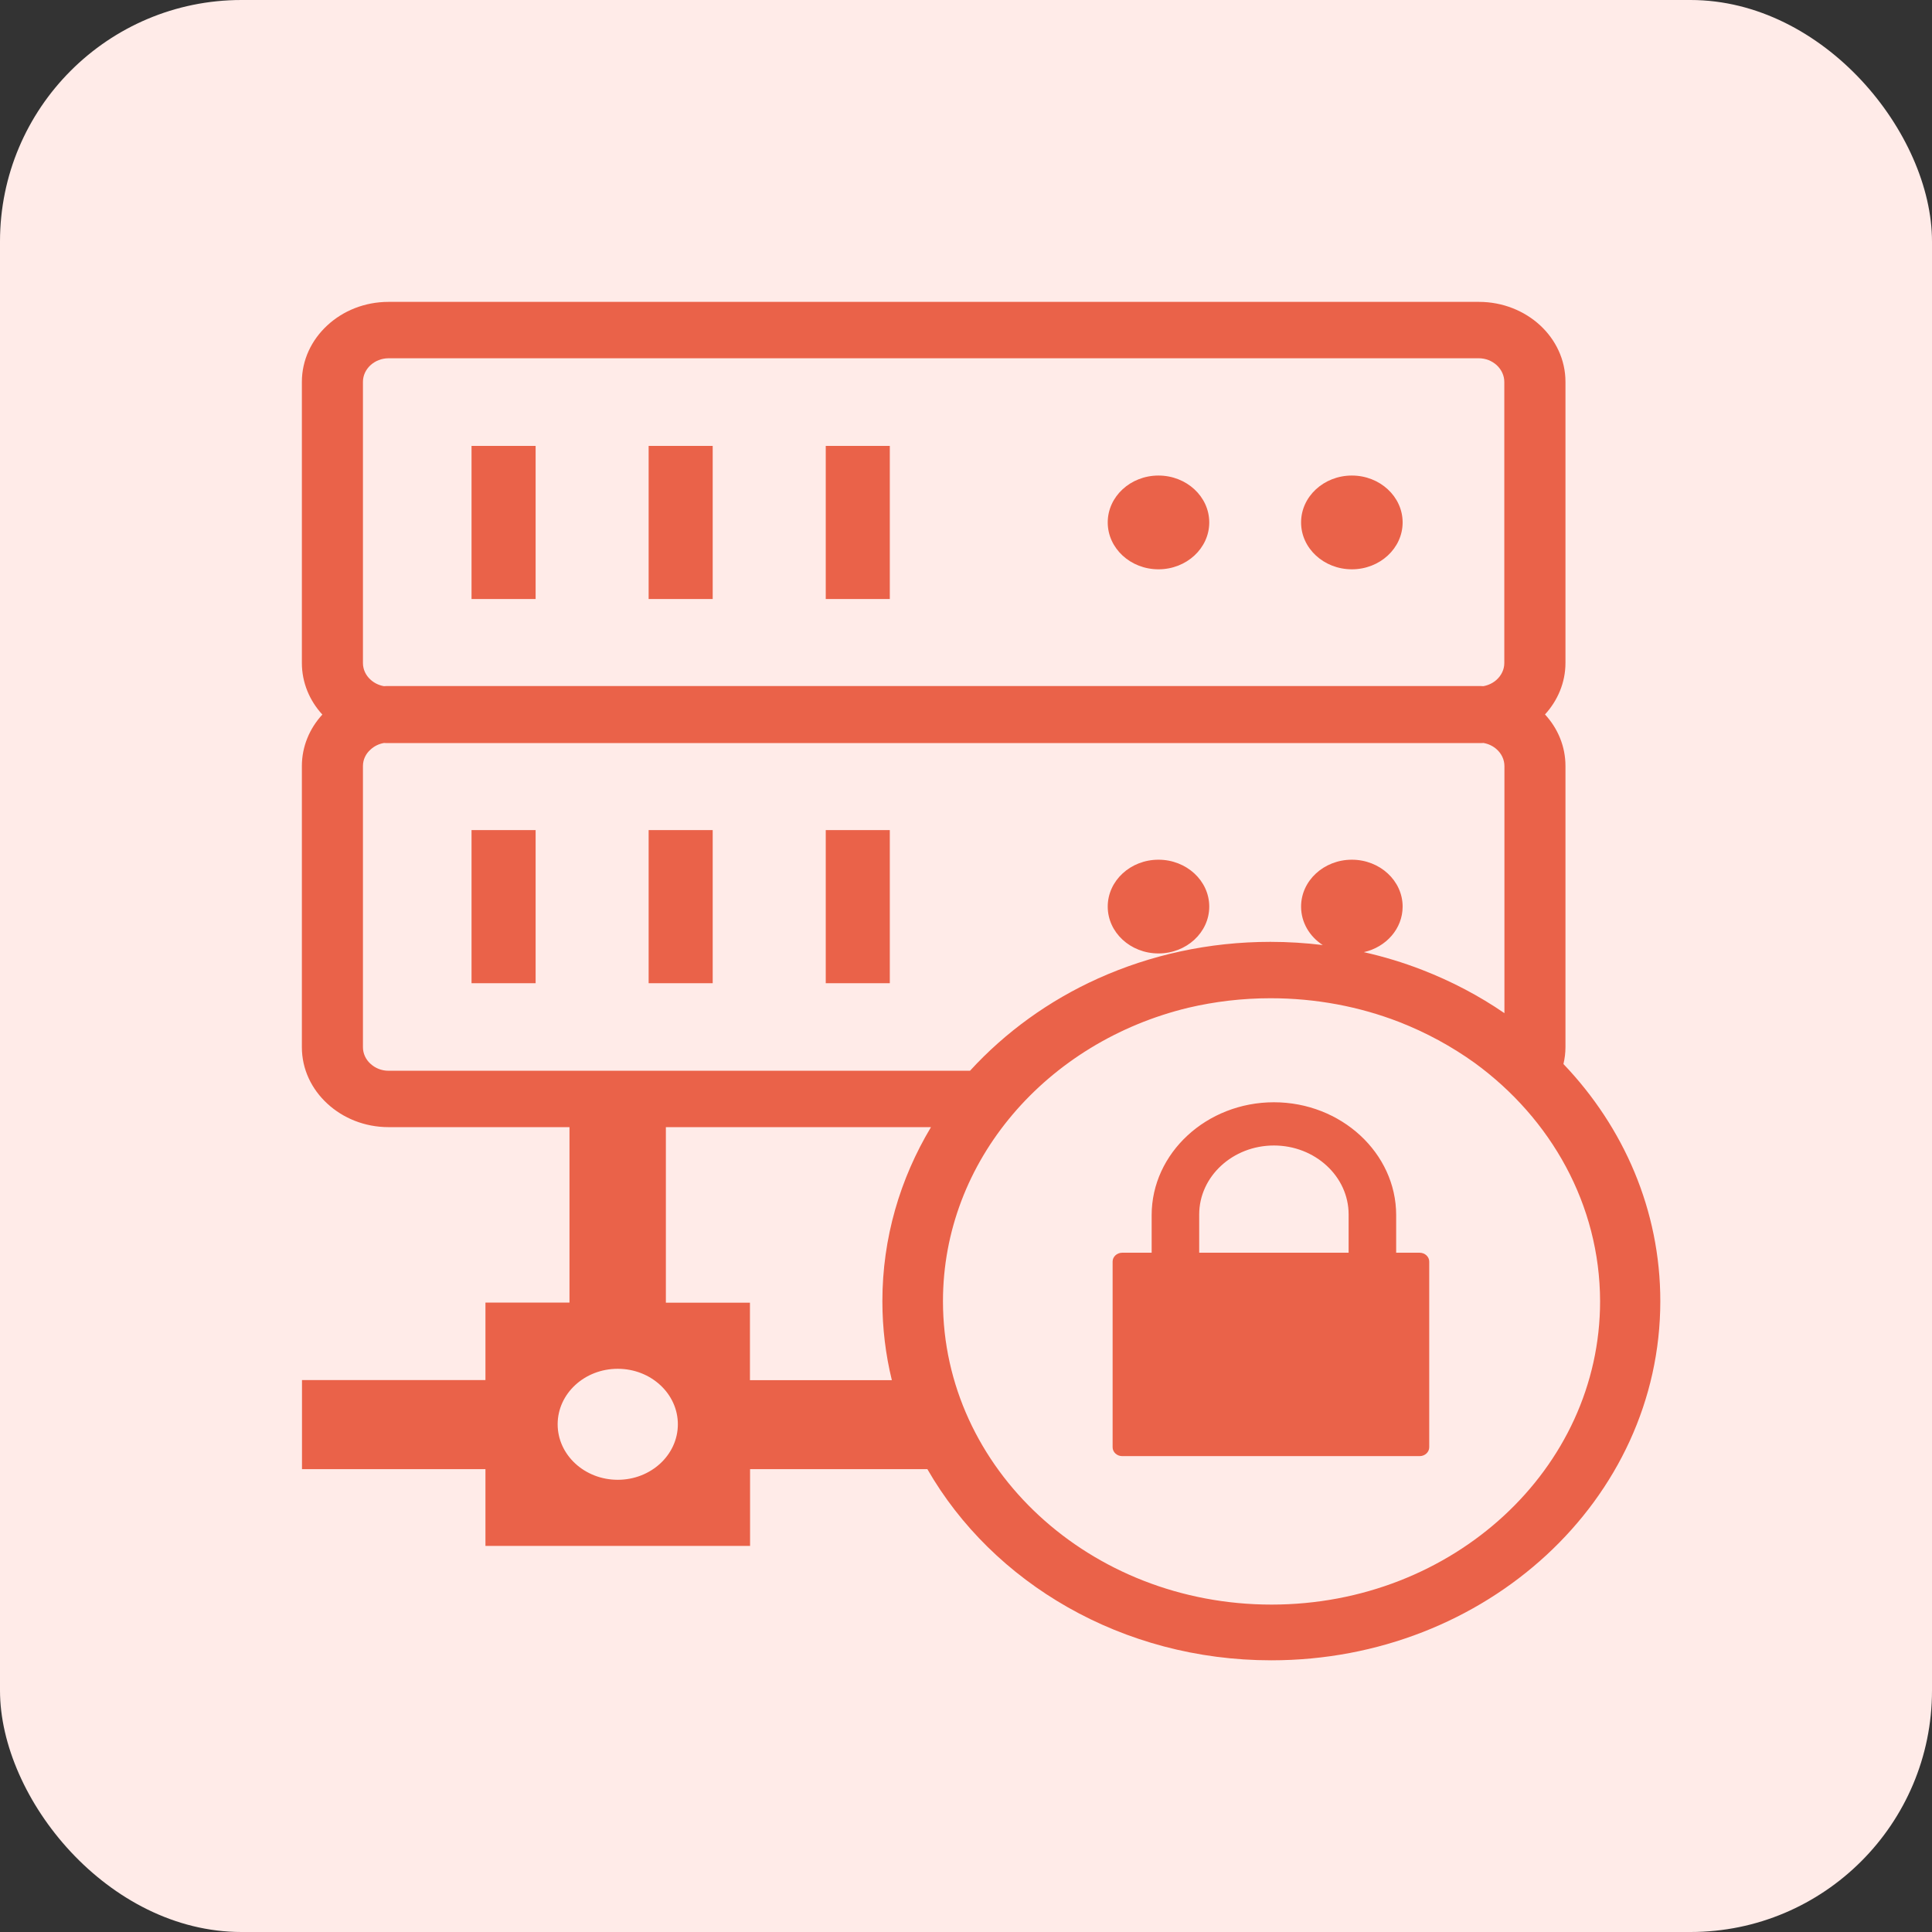 <svg width="64" height="64" viewBox="0 0 64 64" fill="none" xmlns="http://www.w3.org/2000/svg">
<rect x="0" y="0" width="64" height="64" fill="#333333" stroke="none"/>
<rect width="64" height="64" rx="8" fill="#FFEBE8"/>
<path fill-rule="evenodd" clip-rule="evenodd" d="M51.791 35.247C53.79 37.341 55 40.092 55 43.102C55 49.672 49.233 55 42.113 55C37.175 55 32.883 52.433 30.721 48.668H24.847V51.21H16.081V48.668H10.004V45.717H16.081V43.149H18.865V37.338H12.872C12.082 37.338 11.364 37.041 10.845 36.561C10.321 36.081 10 35.419 10 34.69V25.377C10 24.729 10.254 24.132 10.678 23.671C10.254 23.209 10 22.612 10 21.96V12.651C10 11.923 10.321 11.26 10.841 10.78C11.361 10.297 12.078 10 12.872 10H48.991C49.78 10 50.498 10.297 51.018 10.776C51.537 11.256 51.858 11.919 51.858 12.648V21.96C51.858 22.609 51.601 23.206 51.18 23.667C51.605 24.128 51.858 24.725 51.858 25.373V34.686C51.858 34.877 51.835 35.063 51.791 35.247ZM37.175 41.498H38.15V40.253C38.15 39.224 38.606 38.29 39.34 37.612C40.074 36.935 41.086 36.514 42.2 36.514C43.315 36.514 44.326 36.935 45.06 37.612C45.794 38.29 46.25 39.224 46.25 40.253V41.498H47.027C47.202 41.498 47.345 41.63 47.345 41.791V47.943C47.345 48.104 47.202 48.236 47.027 48.236H37.175C37 48.236 36.857 48.104 36.857 47.943V41.791C36.857 41.63 37 41.498 37.175 41.498ZM39.725 41.498H44.675V40.231C44.675 39.601 44.398 39.029 43.949 38.616C43.501 38.202 42.882 37.946 42.2 37.946C41.518 37.946 40.899 38.202 40.451 38.616C40.003 39.029 39.725 39.601 39.725 40.231V41.498ZM29.543 45.717C29.337 44.874 29.23 43.999 29.23 43.102C29.23 41.011 29.817 39.044 30.84 37.338H22.058V43.153H24.843V45.72H29.543V45.717ZM20.464 45.343C21.562 45.343 22.455 46.167 22.455 47.181C22.455 48.196 21.562 49.02 20.464 49.02C19.365 49.02 18.473 48.196 18.473 47.181C18.473 46.167 19.361 45.343 20.464 45.343ZM15.62 14.772H17.743V19.844H15.62V14.772ZM44.782 28.479C45.71 28.479 46.464 29.175 46.464 30.032C46.464 30.764 45.917 31.376 45.179 31.541C45.845 31.691 46.492 31.888 47.115 32.13C48.086 32.507 48.999 32.987 49.836 33.562V25.377C49.836 25.165 49.74 24.967 49.586 24.828C49.467 24.718 49.312 24.641 49.142 24.612C49.09 24.616 49.038 24.616 48.991 24.616H12.872C12.82 24.616 12.769 24.616 12.721 24.612C12.55 24.641 12.396 24.718 12.277 24.828C12.118 24.967 12.023 25.161 12.023 25.377V34.69C12.023 34.902 12.118 35.1 12.273 35.239C12.428 35.382 12.638 35.47 12.868 35.47H32.133C33.299 34.196 34.743 33.148 36.377 32.412C38.103 31.636 40.038 31.2 42.085 31.2C42.672 31.2 43.251 31.237 43.818 31.306C43.382 31.024 43.1 30.559 43.1 30.032C43.1 29.175 43.854 28.479 44.782 28.479ZM38.376 28.479C39.304 28.479 40.058 29.175 40.058 30.032C40.058 30.889 39.304 31.584 38.376 31.584C37.448 31.584 36.695 30.889 36.695 30.032C36.695 29.175 37.448 28.479 38.376 28.479ZM27.354 27.498H29.476V32.57H27.354V27.498ZM21.487 27.498H23.609V32.57H21.487V27.498ZM15.62 27.498H17.743V32.57H15.62V27.498ZM44.782 15.753C45.71 15.753 46.464 16.449 46.464 17.306C46.464 18.163 45.71 18.859 44.782 18.859C43.854 18.859 43.1 18.163 43.1 17.306C43.1 16.449 43.854 15.753 44.782 15.753ZM38.376 15.753C39.304 15.753 40.058 16.449 40.058 17.306C40.058 18.163 39.304 18.859 38.376 18.859C37.448 18.859 36.695 18.163 36.695 17.306C36.695 16.449 37.448 15.753 38.376 15.753ZM27.354 14.772H29.476V19.844H27.354V14.772ZM21.487 14.772H23.609V19.844H21.487V14.772ZM12.717 22.73C12.769 22.726 12.82 22.726 12.868 22.726H48.987C49.038 22.726 49.09 22.726 49.138 22.73C49.308 22.7 49.463 22.623 49.582 22.513C49.736 22.371 49.832 22.177 49.832 21.964V12.651C49.832 12.439 49.736 12.241 49.582 12.098C49.427 11.956 49.217 11.868 48.987 11.868H12.872C12.642 11.868 12.428 11.956 12.273 12.098C12.118 12.241 12.023 12.435 12.023 12.651V21.964C12.023 22.177 12.118 22.374 12.273 22.513C12.392 22.623 12.546 22.7 12.717 22.73ZM48.856 35.214C48.09 34.664 47.245 34.203 46.341 33.851C45.036 33.346 43.596 33.068 42.089 33.068C41.149 33.068 40.237 33.178 39.364 33.383C34.688 34.511 31.237 38.436 31.237 43.105C31.237 48.654 36.108 53.154 42.121 53.154C48.134 53.154 53.005 48.657 53.005 43.105C52.997 39.905 51.379 37.056 48.856 35.214Z" fill="#EA6249"/>
</svg>
